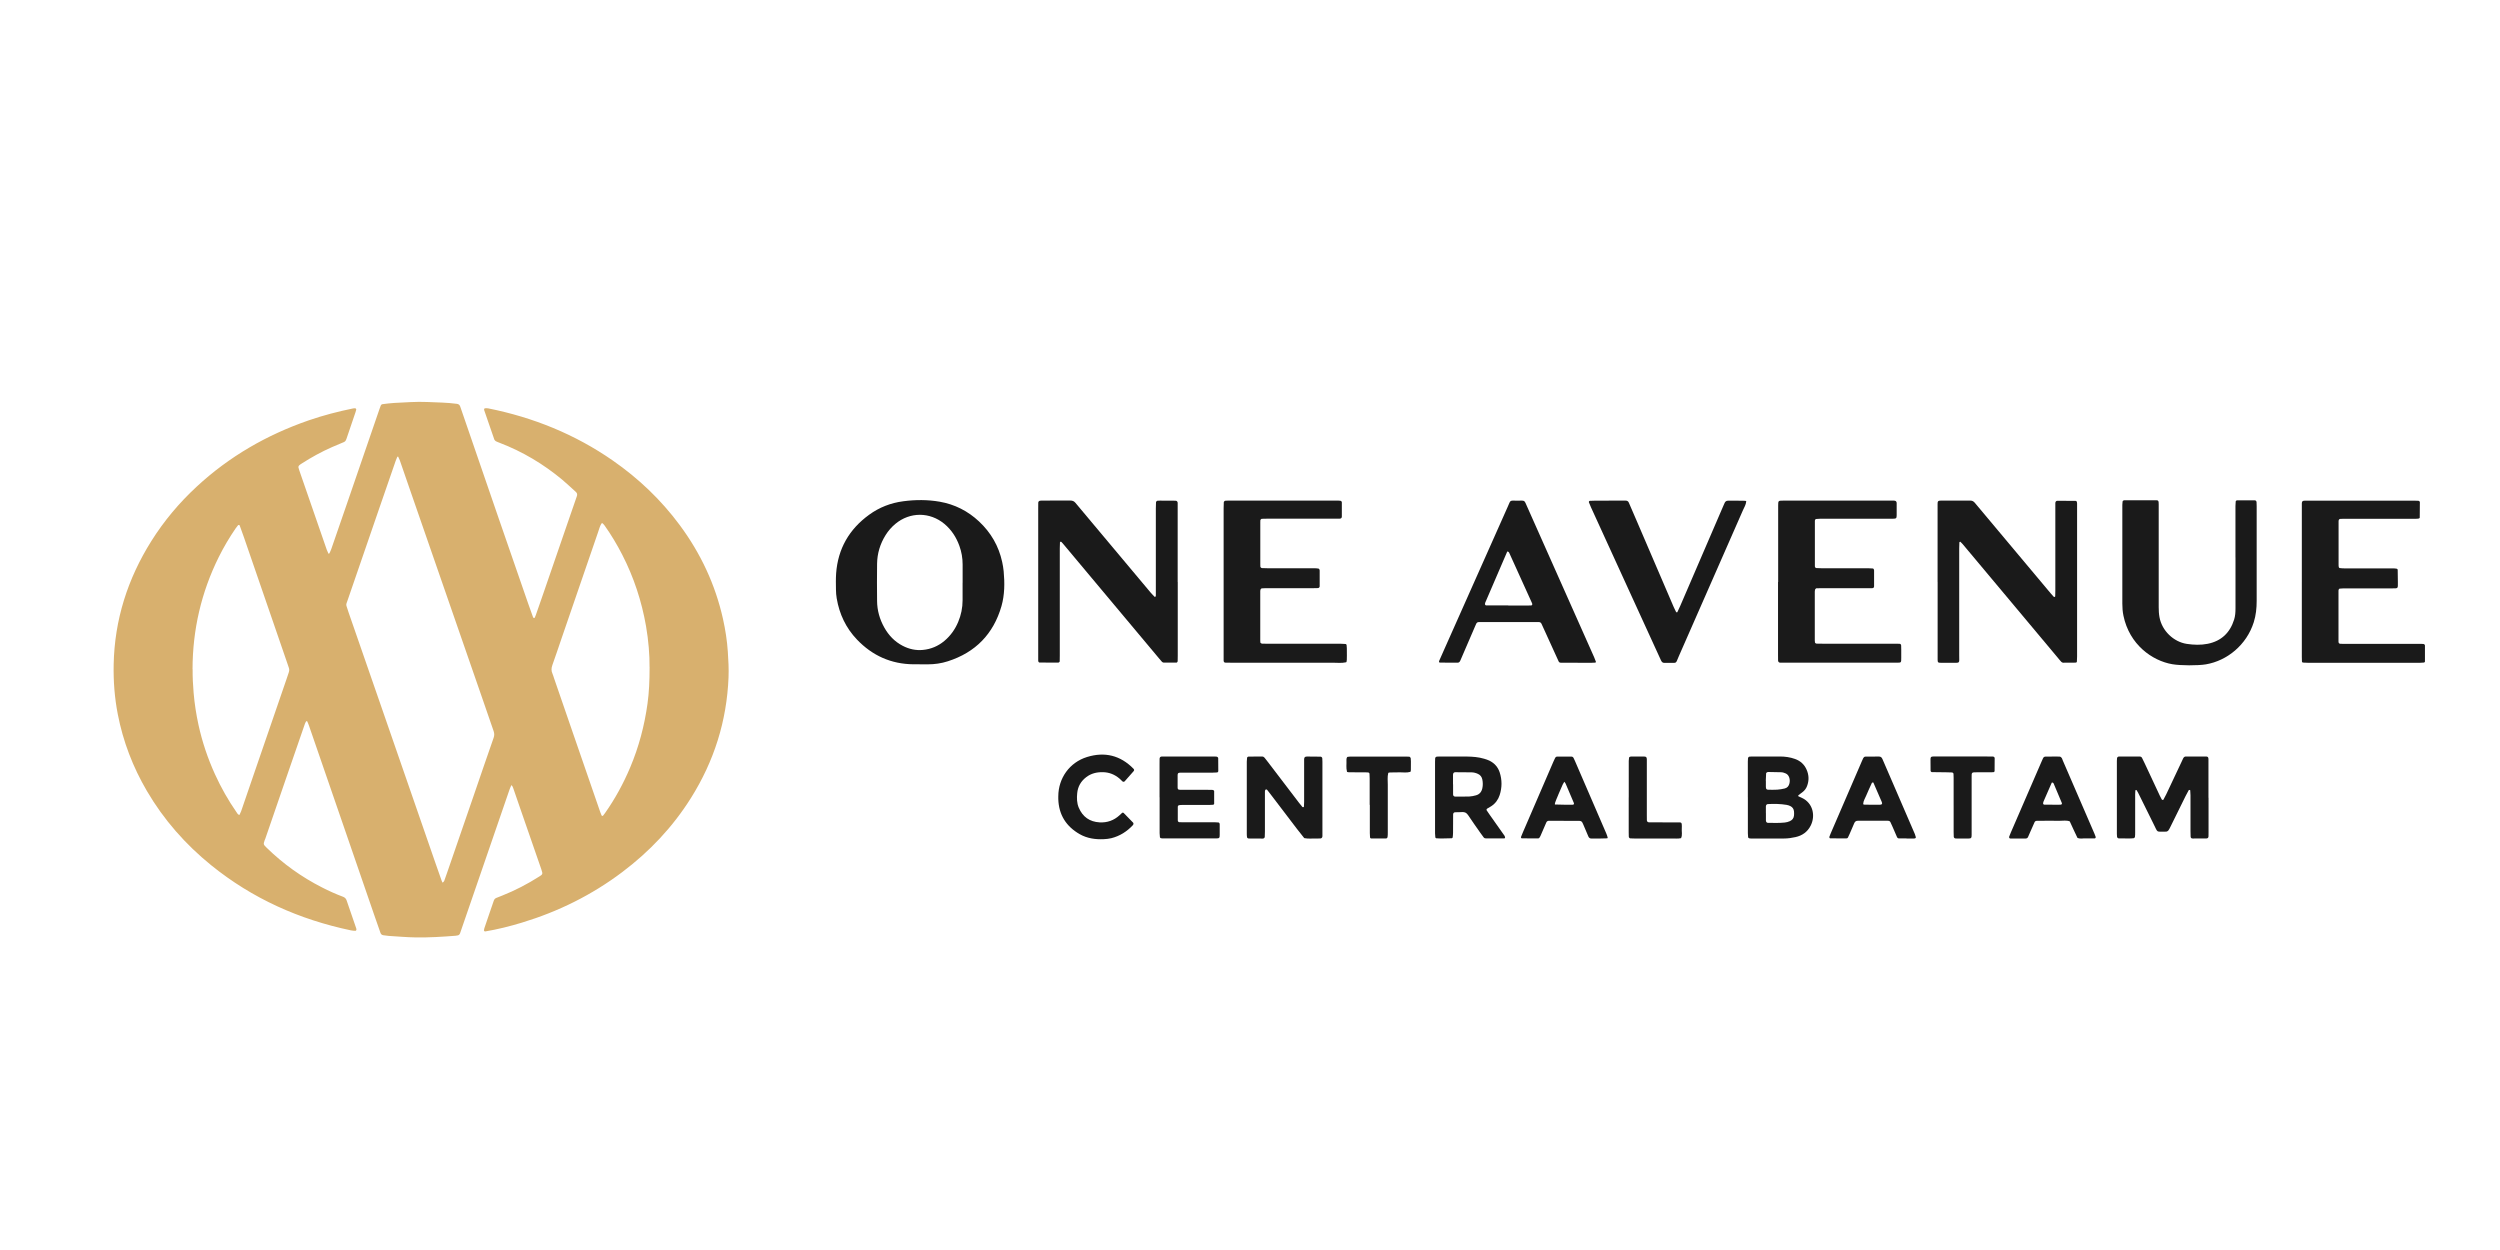 <svg xmlns="http://www.w3.org/2000/svg" id="Layer_1" data-name="Layer 1" viewBox="0 0 600 300"><defs><style>      .cls-1 {        fill: #1a1a1a;      }      .cls-1, .cls-2 {        stroke-width: 0px;      }      .cls-2 {        fill: #d8b06e;      }    </style></defs><path class="cls-2" d="M122.73,188.43c-.15.36-.32.7-.44,1.05-1.94,5.63-3.87,11.26-5.81,16.88-1.95,5.68-3.91,11.36-5.86,17.03-.07.2-.13.41-.21.61-.11.26-.28.46-.58.5-.16.02-.32.06-.48.08-3.19.25-6.37.45-9.57.4-2.17-.03-4.32-.23-6.48-.36-.43-.03-.86-.1-1.29-.16-.35-.05-.58-.23-.7-.58-.49-1.43-1.01-2.86-1.5-4.29-2.59-7.52-5.18-15.04-7.77-22.56-2.63-7.62-5.25-15.24-7.88-22.86-.12-.36-.28-.7-.43-1.05-.01-.03-.08-.04-.12-.04-.05,0-.13.02-.15.06-.1.19-.21.37-.28.57-1.47,4.24-2.94,8.49-4.4,12.73-1.71,4.96-3.41,9.93-5.12,14.89-.04.1-.09.2-.13.3-.34,1.01-.35,1.02.47,1.83,3.94,3.85,8.37,7.02,13.28,9.52,1.64.84,3.32,1.6,5.04,2.24.45.17.72.45.87.88.77,2.25,1.55,4.5,2.32,6.75.03.1.05.22.02.32-.02.09-.12.23-.18.23-.37-.02-.76-.03-1.12-.11-12.39-2.6-23.65-7.63-33.53-15.62-6.2-5.02-11.4-10.93-15.44-17.83-3.37-5.75-5.72-11.88-6.99-18.42-.77-3.95-1.07-7.93-.99-11.95.22-10.72,3.35-20.54,9.03-29.59,3.04-4.85,6.69-9.19,10.88-13.07,7.82-7.25,16.86-12.45,26.92-15.93,3.48-1.2,7.04-2.12,10.65-2.86.16-.03.32-.03.48-.04.12,0,.29.22.26.34-.06.21-.11.42-.18.62-.71,2.1-1.43,4.2-2.14,6.3-.03.1-.09.2-.12.3-.1.26-.27.45-.54.57-.95.39-1.9.78-2.84,1.2-2.53,1.11-4.95,2.45-7.27,3.94-.23.15-.46.29-.65.48-.1.1-.17.31-.14.44.12.47.28.93.44,1.39,2.12,6.14,4.25,12.27,6.37,18.4.11.3.25.59.39.89.01.03.08.05.11.04.05-.02.11-.05.13-.09.16-.34.33-.68.45-1.03,1.24-3.58,2.47-7.16,3.71-10.74,1.93-5.63,3.86-11.26,5.8-16.88.69-2,1.37-3.99,2.06-5.99.09-.26.19-.51.28-.76.08-.22.22-.37.46-.4.91-.1,1.83-.25,2.75-.29,2.65-.12,5.3-.35,7.95-.23,2.38.11,4.76.12,7.13.44.44.06.68.28.81.67.25.71.5,1.43.74,2.15,2.85,8.29,5.69,16.58,8.55,24.86,2.33,6.75,4.67,13.5,7.01,20.25.39,1.12.79,2.24,1.2,3.36.02.06.17.09.27.11.03,0,.1-.04.11-.08.09-.2.18-.39.25-.6.59-1.69,1.18-3.37,1.76-5.06,2.05-5.93,4.09-11.87,6.13-17.8.65-1.89,1.3-3.78,1.96-5.67.14-.39.11-.73-.22-1.03-1.09-.97-2.14-2-3.26-2.93-4.53-3.77-9.53-6.76-15.04-8.87-.3-.12-.61-.23-.9-.38-.13-.07-.24-.21-.34-.34-.06-.08-.09-.2-.12-.3-.78-2.25-1.56-4.5-2.33-6.75-.03-.1-.06-.22-.04-.31.02-.08.11-.21.18-.21.27-.02.54-.03.8.02,10.8,2.16,20.82,6.21,29.89,12.51,6.19,4.3,11.58,9.43,16.07,15.49,5.03,6.79,8.55,14.28,10.39,22.54.58,2.59.98,5.21,1.16,7.86.14,2.05.25,4.1.17,6.16-.42,10.46-3.46,20.1-9.02,28.95-4.37,6.96-9.92,12.84-16.47,17.77-7.29,5.5-15.35,9.49-24.09,12.14-2.9.88-5.84,1.62-8.83,2.12-.14.02-.32-.17-.29-.31.03-.16.05-.32.1-.47.43-1.28.87-2.56,1.31-3.84.32-.92.62-1.84.95-2.76.11-.31.3-.56.64-.68.46-.16.9-.36,1.36-.54,3.13-1.24,6.1-2.79,8.94-4.6.14-.09.27-.18.4-.27.25-.17.36-.4.29-.69-.06-.26-.14-.52-.23-.78-1.74-5.01-3.48-10.02-5.21-15.03-.5-1.43-.99-2.86-1.48-4.3-.1-.3-.19-.61-.5-.86ZM95.42,109.59s-.08.07-.1.12c-.12.3-.25.6-.36.9-1.36,3.93-2.73,7.87-4.08,11.8-2.47,7.16-4.93,14.31-7.39,21.47-.51,1.48-.49,1.02-.03,2.48.06.21.13.41.2.62,2.52,7.25,5.03,14.51,7.55,21.76,4.41,12.72,8.81,25.44,13.22,38.17.51,1.48,1.03,2.96,1.56,4.44.17.48.21.52.34.41.11-.11.24-.22.29-.36.23-.61.43-1.22.65-1.84,2.15-6.24,4.3-12.47,6.45-18.71,1.58-4.6,3.15-9.21,4.76-13.8.19-.55.18-1.02,0-1.56-.92-2.6-1.8-5.21-2.7-7.82-2.98-8.58-5.95-17.16-8.93-25.75-2.75-7.92-5.49-15.84-8.24-23.76-.89-2.55-1.76-5.11-2.65-7.67-.11-.3-.26-.59-.39-.88-.01-.02-.07-.02-.12-.03ZM155.89,160.07c.03-2.8-.24-6.3-.84-9.78-1.05-6.01-2.93-11.74-5.72-17.17-1.24-2.41-2.62-4.73-4.19-6.94-.15-.22-.34-.41-.53-.6-.04-.04-.23,0-.26.06-.4.65-.57,1.39-.82,2.1-2.91,8.43-5.8,16.87-8.7,25.31-.75,2.2-1.49,4.41-2.27,6.59-.25.71-.28,1.36.03,2.04.15.34.25.71.37,1.07,1.55,4.5,3.09,9,4.65,13.49,2.15,6.23,4.31,12.47,6.46,18.7.09.25.2.5.3.75.07.16.28.18.38.05.17-.21.33-.42.49-.65,2.4-3.42,4.39-7.07,6.01-10.92,2.07-4.91,3.42-10.02,4.15-15.3.37-2.68.5-5.39.5-8.82ZM46.23,160.61c-.02,1.9.08,3.78.24,5.68.22,2.59.62,5.16,1.17,7.69.89,4.08,2.22,8.02,3.95,11.83,1.46,3.21,3.19,6.27,5.2,9.16.15.22.27.47.54.58.04.02.13.04.14.03.14-.29.29-.58.4-.88,1.01-2.91,2-5.83,3-8.75,2.62-7.62,5.24-15.24,7.86-22.86.19-.56.38-1.13.57-1.69.12-.37.17-.73.03-1.11-.11-.31-.2-.62-.31-.92-1.14-3.32-2.29-6.65-3.43-9.97-2.36-6.85-4.72-13.7-7.08-20.55-.32-.92-.66-1.83-.99-2.75-.05-.13-.3-.15-.39-.04-.2.25-.41.5-.59.77-1.5,2.19-2.85,4.47-4.03,6.85-4.21,8.48-6.28,17.47-6.3,26.93Z"></path><g><path class="cls-1" d="M220.72,159.43c-.49,0-.97,0-1.46,0-5.37-.04-9.89-2.07-13.58-5.93-2.66-2.78-4.23-6.12-4.87-9.89-.12-.69-.17-1.4-.18-2.1-.02-1.3-.05-2.6.04-3.89.43-5.93,3.13-10.6,7.92-14.08,2.45-1.78,5.2-2.85,8.21-3.24,2.92-.39,5.84-.39,8.73.11,3.6.63,6.76,2.23,9.44,4.74,2.84,2.66,4.72,5.89,5.55,9.71.16.74.29,1.49.36,2.24.26,2.82.25,5.64-.53,8.38-1.93,6.69-6.25,11.11-12.88,13.23-1.55.5-3.16.73-4.8.73-.65,0-1.3,0-1.95,0h0ZM231.03,139.86c0-1.46,0-2.92,0-4.38,0-1.53-.25-3.02-.77-4.45-.74-2.07-1.9-3.87-3.61-5.3-3.48-2.89-8.27-2.91-11.76,0-.92.77-1.7,1.66-2.34,2.68-1.32,2.11-2.02,4.42-2.05,6.91-.04,2.97-.03,5.95,0,8.92.02,2.26.62,4.38,1.72,6.35,1.05,1.88,2.49,3.4,4.42,4.4,1.52.79,3.15,1.16,4.86.99,1.93-.18,3.65-.91,5.15-2.16,1.48-1.24,2.56-2.77,3.31-4.54.7-1.66,1.06-3.4,1.06-5.21,0-1.41,0-2.81,0-4.22Z"></path><path class="cls-1" d="M282.66,139.68c0,5.9,0,11.8,0,17.7,0,.43,0,.87-.02,1.3,0,.13-.17.35-.27.35-1.03,0-2.06.02-3.08,0-.14,0-.32-.1-.42-.2-.26-.27-.5-.57-.74-.86-5.32-6.35-10.63-12.7-15.95-19.05-2.29-2.74-4.58-5.48-6.88-8.22-.17-.21-.37-.4-.54-.61-.09-.11-.18-.13-.28-.04-.04.03-.09.07-.09.11-.02.49-.04.97-.04,1.46,0,8.55,0,17.11,0,25.66,0,.49-.01.97-.02,1.46,0,.1-.23.29-.34.29-1.51,0-3.03,0-4.54-.02-.08,0-.18-.12-.23-.21-.05-.09-.04-.21-.05-.31,0-.43,0-.87,0-1.3,0-11.69,0-23.39,0-35.08,0-.49,0-.97.01-1.46,0-.28.22-.47.53-.49.16,0,.32-.02.49-.02,2.22,0,4.44.01,6.66-.01.54,0,.92.15,1.26.57,1.24,1.5,2.5,2.99,3.75,4.48,4.76,5.68,9.52,11.37,14.29,17.05.31.37.66.7,1,1.05.01.01.11-.03.14-.07.05-.08.1-.18.1-.27.01-.49,0-.97,0-1.46,0-6.5,0-12.99,0-19.49,0-.49.03-.97.04-1.46,0-.11.21-.34.3-.35.22-.01.43-.04.65-.03,1.25,0,2.49,0,3.74.02.29,0,.5.22.51.51,0,.16,0,.32,0,.49,0,.38,0,.76,0,1.14,0,5.79,0,11.59,0,17.38Z"></path><path class="cls-1" d="M465.02,139.67c0-5.79,0-11.59,0-17.38,0-.43,0-.87,0-1.3,0-.64.05-.85.85-.85,2.33,0,4.66,0,6.99,0,.48,0,.81.19,1.11.55,1.87,2.24,3.76,4.48,5.63,6.72,4.17,4.98,8.34,9.96,12.52,14.94.24.29.5.56.75.85.09.1.18.12.28.04.04-.03.1-.07.1-.1.01-.49.03-.97.03-1.46,0-6.5,0-12.99,0-19.49,0-.49,0-.97,0-1.46,0-.31.2-.54.47-.54,1.46,0,2.92,0,4.38.02.14,0,.3.11.33.3.01.11.04.21.04.32,0,.32,0,.65,0,.97,0,11.91,0,23.82,0,35.73,0,.43-.01.86-.05,1.29,0,.08-.14.2-.22.21-1.03.02-2.06.03-3.08.02-.14,0-.32-.09-.42-.19-.3-.31-.57-.65-.85-.99-5.91-7.06-11.82-14.11-17.72-21.17-1.7-2.03-3.4-4.07-5.11-6.1-.17-.21-.37-.39-.56-.58-.02-.02-.1.01-.14.03-.04.02-.1.06-.1.09-.02.49-.04.97-.04,1.46,0,8.55,0,17.11,0,25.66,0,2.07.28,1.79-1.8,1.81-.87,0-1.73,0-2.6,0-.68,0-.77-.09-.78-.71,0-.32,0-.65,0-.97,0-2.6,0-5.2,0-7.8,0-3.3,0-6.61,0-9.91Z"></path><path class="cls-1" d="M426.76,139.69c0-6.12,0-12.24,0-18.36,0-1.16.03-1.18,1.17-1.18,8.72,0,17.44,0,26.16,0,.16,0,.33,0,.49,0,.4.01.62.21.62.58,0,.97.01,1.95,0,2.92,0,.73-.12.84-.85.84-1.95,0-3.9,0-5.85,0-3.85,0-7.69,0-11.54,0-.37,0-.75.03-1.12.07-.08,0-.17.12-.22.21-.05.09-.05.21-.05.32,0,3.57,0,7.15,0,10.72,0,.11,0,.23.06.32.05.09.16.2.24.2.43.03.86.05,1.3.05,3.74,0,7.47,0,11.21,0,.38,0,.76.02,1.13.06.08,0,.17.12.21.21.05.09.06.21.06.31,0,1.25,0,2.49,0,3.74,0,.32-.16.46-.52.47-.43,0-.87,0-1.3,0-3.68,0-7.37,0-11.05,0-.32,0-.65,0-.97.02-.09,0-.31.23-.33.32-.02.16-.06.32-.06.48,0,3.9,0,7.8,0,11.7,0,.16.02.32.04.48,0,.1.22.3.33.3.49,0,.97.02,1.46.02,5.74,0,11.48,0,17.22,0,.43,0,.87,0,1.3.02.22,0,.37.18.38.43.01.32.02.65.02.97,0,.65,0,1.3,0,1.95,0,1.24.01,1.18-1.12,1.18-.65,0-1.3,0-1.95,0-8.18,0-16.36,0-24.54,0-.49,0-.98,0-1.46,0-.29,0-.48-.22-.49-.52,0-.49-.01-.97-.01-1.46,0-5.79,0-11.59,0-17.38Z"></path><path class="cls-1" d="M552.44,139.64c0-5.96,0-11.91,0-17.87,0-.32,0-.65,0-.97.01-.48.18-.63.71-.64.22,0,.43,0,.65,0,8.56,0,17.11,0,25.67,0,.32,0,.65.02.97.03.11,0,.33.2.33.3,0,1.24-.01,2.48-.03,3.73,0,.08-.11.21-.19.22-.26.05-.54.07-.8.07-2.49,0-4.98,0-7.47,0-3.25,0-6.5,0-9.75,0-.27,0-.54,0-.81.02-.3.01-.45.2-.46.54,0,.16,0,.32,0,.49,0,3.3,0,6.61,0,9.91,0,.21,0,.43.05.64.02.09.12.21.2.22.37.05.75.08,1.13.08,3.79,0,7.58,0,11.37,0,.38,0,.76,0,1.13.06.14.02.31.12.31.32.02.97.04,1.95.04,2.92,0,1.6.14,1.5-1.47,1.5-3.85,0-7.69,0-11.54,0-.32,0-.65.02-.97.06-.08.01-.17.13-.22.22-.04.09-.05.21-.05.32,0,4.06,0,8.12,0,12.18,0,.34.16.51.47.52.16,0,.32.01.49.01.38,0,.76,0,1.14,0,5.69,0,11.37,0,17.06,0,.38,0,.76,0,1.14.02.23,0,.45.18.45.37,0,1.3,0,2.6,0,3.89,0,.08-.14.2-.22.21-.32.04-.65.06-.97.06-3.09,0-6.17,0-9.26,0-5.85,0-11.7,0-17.55,0-.43,0-.87-.01-1.3-.05-.08,0-.21-.14-.22-.22-.03-.38-.03-.76-.03-1.14,0-6.01,0-12.02,0-18.03Z"></path><path class="cls-1" d="M293.67,139.7c0-5.9,0-11.81,0-17.71,0-.49.03-.97.04-1.46,0-.11.21-.34.3-.35.27-.01.54-.04.81-.04,8.72,0,17.44,0,26.17,0,.27,0,.54.02.81.07.08.01.15.14.21.22.03.04.03.1.03.15,0,1.14,0,2.27,0,3.41,0,.31-.19.48-.51.49-.49,0-.98,0-1.46,0-5.26,0-10.51,0-15.77,0-.49,0-.97.02-1.46.03-.11,0-.34.2-.35.29,0,.16-.02.32-.02.49,0,3.41,0,6.82,0,10.24,0,.16.01.32.02.49,0,.1.22.31.32.32.49.02.97.04,1.46.04,3.74,0,7.48,0,11.21,0,.32,0,.65.03.96.08.08.01.17.12.22.21.05.09.06.21.06.31,0,1.25,0,2.49,0,3.74,0,.21-.19.41-.4.42-.49.01-.97.03-1.46.03-3.58,0-7.15,0-10.73,0-.43,0-.87,0-1.3.04-.12.01-.28.17-.32.3-.06.2-.05.43-.05.64,0,3.85,0,7.69,0,11.54,0,.16.01.32.02.49,0,.09.23.28.35.29.49.01.97.03,1.46.03,5.85,0,11.7,0,17.55,0,.38,0,.76.02,1.13.06.08,0,.19.14.21.23.04.27.05.54.06.81.03,2.91.02,3.3-.19,3.35-1.07.24-2.15.1-3.22.1-8.07.01-16.14,0-24.22,0-.49,0-.97,0-1.46-.01-.32,0-.47-.17-.48-.5,0-.49,0-.97,0-1.46,0-5.8,0-11.59,0-17.39Z"></path><path class="cls-1" d="M536.51,133.8c0-4.12,0-8.23,0-12.35,0-.38.02-.76.06-1.13,0-.08.14-.16.22-.22.04-.03.1-.02.16-.02,1.41,0,2.81,0,4.22,0,.21,0,.39.2.4.42.02.32.03.65.03.97,0,7.58,0,15.16,0,22.74,0,1.74-.17,3.45-.7,5.13-1.72,5.44-6.38,9.23-11.47,10.1-1.94.33-6.14.31-8.08-.03-4.84-.83-10.29-4.72-11.72-11.63-.2-.95-.27-1.94-.27-2.9-.02-7.91-.01-15.81,0-23.72,0-.27.02-.54.06-.81.01-.09.12-.18.2-.23.09-.05.21-.06.31-.06,2.55,0,5.09,0,7.64,0,.34,0,.48.15.5.48,0,.16.02.32.02.49,0,.38,0,.76,0,1.14,0,7.85,0,15.7,0,23.55,0,.81.04,1.62.19,2.42.59,3.24,3.38,5.91,6.55,6.39,1.67.25,3.35.31,5.01-.02,3.27-.65,5.36-2.65,6.35-5.81.28-.88.33-1.8.33-2.73,0-2.6,0-5.2,0-7.8v-4.39Z"></path><path class="cls-1" d="M378.64,159.05c-1.35,0-2.71,0-4.06,0-.23,0-.41-.1-.51-.32-.56-1.23-1.12-2.46-1.68-3.69-.81-1.77-1.6-3.55-2.42-5.31-.12-.25-.31-.44-.63-.43-.27,0-.54,0-.81,0-4.28,0-8.55,0-12.83,0-.27,0-.54,0-.81,0-.32,0-.5.19-.62.44-.16.34-.3.7-.45,1.04-1.07,2.48-2.14,4.97-3.21,7.45-.09.2-.16.41-.29.58-.09.11-.26.23-.39.23-1.46,0-2.92,0-4.38-.01-.13,0-.24-.23-.17-.38.41-.94.83-1.88,1.25-2.82,5.08-11.41,10.15-22.82,15.23-34.22.73-1.64.39-1.47,2.24-1.45,2,.02,1.63-.31,2.48,1.59,5.34,12,10.68,24,16.02,36,.15.34.29.69.41,1.05.04.12-.04.22-.15.23-.38.02-.75.05-1.13.05-1.03,0-2.06,0-3.09,0,0,0,0-.01,0-.02ZM361.98,145.3s0,.02,0,.03c1.46,0,2.91,0,4.37,0,.38,0,.75-.01,1.13-.02.21,0,.33-.25.24-.47-.04-.1-.08-.2-.13-.3-1.78-3.93-3.56-7.85-5.34-11.78-.04-.1-.09-.2-.17-.27-.07-.07-.18-.11-.28-.15-.02,0-.08.07-.1.12-1.75,4.06-3.5,8.11-5.24,12.17-.02.05-.03.1-.04.16-.01.05-.02.11-.03.16-.03.11.14.34.25.34,1.78,0,3.56,0,5.34,0Z"></path><path class="cls-1" d="M386.1,120.15c1.35,0,2.71,0,4.06,0,.36,0,.61.14.76.49.64,1.49,1.29,2.98,1.93,4.47,2.94,6.85,5.89,13.71,8.83,20.56.17.4.36.78.56,1.17.04.07.15.11.23.15.02,0,.09-.06.11-.11.23-.49.46-.97.68-1.47,3.4-7.89,6.8-15.78,10.2-23.68.13-.3.28-.59.39-.89.17-.46.45-.7.96-.68.65.02,1.3,0,1.95,0,2.33,0,2.35,0,2.33.22-.07.77-.5,1.41-.79,2.09-5.12,11.68-10.24,23.36-15.39,35.04-.84,1.9-.3,1.54-2.47,1.58-.32,0-.65,0-.97,0-.44.01-.65-.21-.83-.6-2.42-5.31-4.86-10.62-7.29-15.93-3.17-6.93-6.34-13.86-9.51-20.8-.18-.39-.33-.8-.5-1.2-.06-.14.07-.35.22-.36.43-.02.86-.04,1.29-.04,1.08,0,2.17,0,3.25,0h0Z"></path><path class="cls-1" d="M530.05,191.46c0,2.76,0,5.52,0,8.29,0,.32,0,.65-.01.97,0,.31-.2.51-.5.51-1.08,0-2.17,0-3.25.01-.05,0-.11,0-.16-.01-.21-.01-.37-.19-.38-.44-.01-.43-.03-.87-.03-1.3,0-2.87,0-5.74,0-8.61,0-.38-.04-.75-.06-1.13,0-.15-.08-.2-.21-.15-.05.02-.14,0-.15.03-.26.47-.52.95-.76,1.43-1.22,2.47-2.44,4.95-3.66,7.42-.14.29-.29.58-.48.84-.08.12-.25.18-.39.25-.04.02-.11.02-.16.02-2.49-.05-1.84.44-3-1.85-1.24-2.46-2.44-4.94-3.67-7.42-.12-.24-.26-.47-.4-.7-.01-.02-.1,0-.15,0-.05,0-.14.02-.14.04-.02.32-.05.65-.05.97,0,3.03,0,6.07,0,9.1,0,.38,0,.76-.05,1.13-.02.12-.18.3-.3.31-.37.05-.75.06-1.13.06-.81,0-1.62,0-2.44-.02-.22,0-.41-.19-.43-.4-.02-.22-.04-.43-.04-.65,0-5.85,0-11.7,0-17.55,0-.22.02-.43.04-.65.02-.2.23-.39.44-.39,1.68,0,3.36,0,5.04,0,.23,0,.42.12.52.33.22.43.44.87.64,1.31,1.21,2.6,2.42,5.19,3.64,7.79.14.29.3.58.45.86.07.13.34.18.39.08.23-.43.47-.85.68-1.29,1.2-2.54,2.4-5.09,3.6-7.63.16-.34.3-.7.48-1.03.13-.24.32-.43.63-.43,1.62,0,3.25,0,4.87,0,.39,0,.56.19.56.62,0,1.73,0,3.47,0,5.2,0,1.35,0,2.71,0,4.06Z"></path><path class="cls-1" d="M299.23,191.41c0-2.87,0-5.74,0-8.61,0-.32.03-.65.07-.97.01-.08.14-.15.22-.22.04-.03.1-.03.16-.03,1.08,0,2.16-.01,3.25-.01.23,0,.42.11.56.28.27.34.54.68.8,1.02,2.49,3.27,4.99,6.54,7.48,9.81.26.34.53.68.82,1.01.04.05.18.03.27.02.03,0,.07-.07.08-.11.02-.38.05-.75.05-1.13,0-2.98,0-5.95,0-8.93,0-.43,0-.87,0-1.3.01-.49.19-.67.7-.67,1.08,0,2.16.01,3.25.03.21,0,.4.21.41.42.01.27.03.54.03.81,0,5.74,0,11.48,0,17.21,0,.22,0,.43,0,.65-.01.31-.2.53-.48.54-.27.01-.54.03-.81.02-1.02-.05-2.05.12-3.07-.1-.6-.76-1.22-1.52-1.81-2.29-1.94-2.54-3.87-5.08-5.8-7.62-.39-.52-.78-1.04-1.19-1.54-.09-.11-.16-.26-.37-.23-.15.02-.26.18-.27.52,0,.43,0,.87,0,1.3,0,2.76,0,5.52,0,8.28,0,.43-.02.86-.04,1.3,0,.19-.24.39-.44.39-1.14,0-2.27,0-3.41-.02-.05,0-.12,0-.16-.03-.09-.06-.22-.13-.23-.21-.05-.26-.07-.54-.07-.81,0-2.92,0-5.85,0-8.77Z"></path><path class="cls-1" d="M419.48,191.37c0-2.87,0-5.74,0-8.61,0-.27.03-.54.04-.81,0-.11.21-.35.3-.35.22-.01.43-.03.65-.04,2.22,0,4.44-.01,6.66,0,1.25,0,2.49.16,3.67.59,1.29.46,2.23,1.3,2.78,2.56.58,1.3.62,2.62.11,3.95-.21.56-.57,1.05-1.05,1.42-.34.27-.7.51-1.03.78-.04.04-.04.23,0,.25.24.13.49.22.74.33,2.87,1.27,3.37,4.45,2.21,6.72-.77,1.51-2.02,2.38-3.63,2.74-.89.2-1.81.34-2.74.34-2.65,0-5.31,0-7.96,0-.16,0-.33-.01-.47-.07-.09-.03-.2-.14-.21-.23-.04-.32-.06-.65-.06-.97,0-2.87,0-5.74,0-8.61ZM423.82,195.15h0c0,.59,0,1.18,0,1.78,0,.31.2.55.46.55,1.35.02,2.69.07,4.04-.07.43-.04.85-.15,1.24-.33.59-.27.94-.71,1-1.36.03-.32.03-.65,0-.97-.05-.58-.34-1.02-.86-1.28-.28-.14-.6-.25-.91-.3-1.49-.25-3-.27-4.51-.19-.27.01-.46.24-.47.55,0,.54,0,1.08,0,1.62ZM423.79,187.37s.01,0,.02,0c0,.49,0,.97,0,1.46,0,.54.15.71.64.71.7,0,1.41.03,2.11-.02.59-.04,1.18-.15,1.76-.28.64-.15,1.01-.61,1.15-1.24.11-.48.1-.97-.07-1.44-.16-.42-.41-.75-.84-.94-.35-.15-.71-.27-1.09-.28-1.03-.03-2.06-.05-3.08-.06-.1,0-.22.03-.31.08-.09.05-.2.15-.21.23-.04.59-.06,1.18-.08,1.78Z"></path><path class="cls-1" d="M344.41,191.4c0-2.87,0-5.74,0-8.61,0-.27.02-.54.03-.81.01-.2.22-.38.43-.39.16,0,.32-.02.49-.02,2.22,0,4.44-.02,6.66,0,1.41.02,2.81.12,4.18.53.41.12.83.26,1.22.44,1.23.6,2.09,1.55,2.51,2.85.58,1.8.57,3.63-.01,5.43-.36,1.11-1.03,2.02-2.02,2.67-.32.21-.65.38-.98.58-.14.09-.2.29-.12.41.24.36.48.72.73,1.07,1.19,1.68,2.38,3.36,3.56,5.04.08.12.1.29.13.44,0,.04-.03.11-.06.14-.03.03-.09.04-.14.04-1.46,0-2.92,0-4.39.01-.23,0-.42-.07-.56-.26-.29-.39-.58-.78-.86-1.18-.96-1.38-1.94-2.74-2.86-4.14-.38-.58-.83-.8-1.49-.74-.54.05-1.08.02-1.62.04-.3.01-.49.21-.49.53-.01,1.46,0,2.92-.02,4.39,0,.38-.04.75-.09,1.12,0,.08-.13.19-.21.2-.86.03-1.73.05-2.59.06-.38,0-.76-.01-1.13-.05-.08,0-.21-.13-.23-.21-.04-.32-.07-.65-.07-.97,0-2.87,0-5.74,0-8.61ZM348.73,188.23s0,0,.01,0c0,.81,0,1.62,0,2.43,0,.31.2.52.49.52,1.13,0,2.27.02,3.4-.02.53-.02,1.07-.14,1.59-.28.87-.23,1.36-.85,1.54-1.7.15-.69.14-1.4,0-2.09-.12-.62-.47-1.09-1.04-1.35-.49-.23-1.01-.37-1.56-.38-1.3-.01-2.59-.03-3.89-.03-.36,0-.55.22-.55.64,0,.76,0,1.51,0,2.27Z"></path><path class="cls-1" d="M278.29,191.37c0-2.65,0-5.31,0-7.96,0-.43,0-.87.01-1.3,0-.32.2-.53.48-.54.11,0,.22,0,.32,0,4.17,0,8.34,0,12.51,0,.11,0,.22.01.32.02.22.01.44.19.44.39.01,1.03.02,2.06.02,3.08,0,.15-.16.33-.29.33-.38.02-.75.05-1.13.05-2.11,0-4.23,0-6.34,0-.43,0-.87,0-1.3,0-.57.01-.69.11-.7.63,0,.97,0,1.95,0,2.92,0,.11,0,.23.05.32.05.09.14.2.23.21.27.04.54.04.81.04,2.06,0,4.12,0,6.18,0,.38,0,.76.01,1.14.02.12,0,.36.18.36.27,0,1.03,0,2.06,0,3.08,0,.07-.14.2-.22.21-.32.04-.65.05-.97.05-2.17,0-4.33,0-6.5,0-.27,0-.54.02-.8.07-.08.01-.15.14-.21.22-.03.04-.03.1-.03.16,0,1.08,0,2.16,0,3.25,0,.24.17.43.38.44.43.01.87.02,1.3.02,2.44,0,4.88,0,7.31,0,.27,0,.54.01.81.05.08.01.18.13.22.22.04.09.04.21.04.32,0,.81,0,1.62,0,2.44,0,.74-.1.84-.84.84-4.28,0-8.56,0-12.84,0-.16,0-.33-.02-.48-.07-.08-.03-.18-.14-.19-.22-.04-.32-.07-.64-.07-.97,0-2.87,0-5.74,0-8.61Z"></path><path class="cls-1" d="M457.55,201.22c-.6,0-1.19,0-1.79,0-.24,0-.4-.14-.49-.35-.34-.79-.68-1.59-1.03-2.38-.17-.4-.36-.79-.54-1.18-.1-.21-.29-.3-.52-.32-.05,0-.11-.01-.16-.01-2.38,0-4.76,0-7.14,0-.44,0-.69.2-.86.59-.36.85-.72,1.69-1.09,2.53-.13.3-.27.59-.41.88-.08.17-.23.24-.39.24-1.3,0-2.59-.01-3.89-.02-.12,0-.24-.24-.19-.37.09-.25.18-.51.29-.75,2.52-5.85,5.05-11.71,7.58-17.56.09-.2.16-.4.27-.59.11-.19.28-.34.51-.34,1.08-.01,2.16,0,3.25-.02.45,0,.67.22.84.61.98,2.29,1.97,4.56,2.96,6.84,1.61,3.72,3.21,7.44,4.82,11.16.1.24.18.5.24.76.02.07-.07.2-.14.24-.09.05-.21.06-.31.06-.6,0-1.19,0-1.79,0,0,0,0,0,0-.01ZM449.33,193.14c.38,0,.75,0,1.13,0,.22,0,.43,0,.65,0,.54,0,.71-.21.52-.66-.66-1.53-1.32-3.06-1.99-4.59-.05-.13-.14-.15-.26-.08-.04.03-.11.05-.13.09-.47,1.03-.95,2.05-1.38,3.09-.26.64-.67,1.22-.7,1.94,0,.21,0,.21,2.15.21Z"></path><path class="cls-1" d="M500.44,201.21c-.36-.05-1.12.2-1.85-.12-.3-.63-.6-1.27-.9-1.9-.32-.68-.63-1.37-.95-2.06-.79-.31-1.61-.13-2.41-.14-1.68-.03-3.36,0-5.04,0-.16,0-.32,0-.49.01-.23.01-.42.13-.51.34-.36.79-.7,1.58-1.05,2.37-.17.4-.33.8-.52,1.19-.1.2-.28.33-.51.34-1.25,0-2.49,0-3.74,0-.21,0-.34-.24-.26-.47.11-.3.23-.61.36-.9,2.47-5.71,4.94-11.41,7.41-17.11.11-.25.23-.49.33-.74.12-.28.31-.43.61-.44.92,0,1.84-.01,2.76-.01.22,0,.43,0,.65.02.24.02.39.18.51.36.09.13.12.3.18.45,2.55,5.9,5.11,11.81,7.66,17.71.11.25.2.5.29.76.04.12-.1.35-.22.35-.65,0-1.3,0-2.33,0ZM492.56,193.12s0,.01,0,.02c.48,0,.97,0,1.45,0,.21,0,.43-.02.64-.03.12,0,.26-.23.21-.35-.66-1.58-1.33-3.17-2-4.75-.04-.08-.15-.16-.24-.19-.23-.09-.24.13-.3.25-.63,1.42-1.25,2.85-1.87,4.28-.04.1-.06.21-.09.31-.07.23.06.46.27.46.64,0,1.29,0,1.93,0Z"></path><path class="cls-1" d="M375.3,196.99c-1.19,0-2.38,0-3.58,0-.28,0-.5.14-.62.43-.42,1-.86,1.99-1.29,2.98-.09.2-.17.4-.29.57-.09.13-.2.25-.39.25-1.3,0-2.6-.01-3.9-.02-.14,0-.24-.2-.18-.36.14-.35.28-.7.43-1.05,2.44-5.66,4.88-11.32,7.33-16.98.13-.3.26-.6.41-.88.1-.19.25-.35.5-.35,1.14,0,2.27,0,3.41,0,.24,0,.41.12.52.32.13.24.24.48.34.73,2.51,5.81,5.02,11.62,7.53,17.43.13.29.22.6.31.91.04.13-.03.23-.15.23-.65.02-1.3.04-1.95.05-.6,0-1.19-.01-1.79,0-.39,0-.61-.2-.74-.51-.37-.84-.72-1.69-1.08-2.54-.13-.3-.24-.6-.41-.88-.07-.12-.23-.23-.37-.27-.2-.06-.43-.05-.64-.05-1.14,0-2.28,0-3.41,0h0ZM375.44,187.62c-.15.26-.3.47-.41.71-.33.74-.65,1.49-.97,2.23-.06.15-.12.3-.18.45-.68,1.56-.83,2.07-.65,2.07.86.03,1.73.05,2.6.06.54,0,1.08,0,1.62-.01.26,0,.38-.18.27-.43-.65-1.54-1.31-3.09-1.97-4.63-.06-.14-.18-.27-.31-.45Z"></path><path class="cls-1" d="M253.99,191.11c.02-4.33,2.67-8.12,6.9-9.43,4.24-1.31,8.01-.4,11.15,2.82.18.18.2.39.04.57-.71.81-1.43,1.63-2.15,2.44-.14.16-.4.16-.57,0-.24-.22-.45-.47-.7-.67-1.16-.97-2.47-1.5-4.01-1.52-1.46-.02-2.78.3-3.95,1.19-1.27.97-2.01,2.23-2.17,3.84-.12,1.2-.1,2.39.38,3.51.94,2.2,2.62,3.38,5.01,3.51,1.81.1,3.41-.47,4.76-1.7.2-.18.39-.37.59-.55.13-.12.29-.12.42,0,.76.77,1.51,1.55,2.26,2.32.13.14.1.42-.05.59-1.44,1.54-3.15,2.63-5.2,3.14-.57.14-1.18.2-1.77.23-2.03.1-4.01-.18-5.8-1.2-3.26-1.86-5.03-4.66-5.14-8.45,0-.16,0-.32,0-.63Z"></path><path class="cls-1" d="M328.72,193.15c0-2.11,0-4.22,0-6.32,0-.38-.03-.75-.04-1.13,0-.14-.17-.3-.31-.31-.21-.01-.43-.03-.64-.03-.59,0-1.19,0-1.78,0-2.6,0-2.63,0-2.68-.19-.24-.9-.07-1.82-.12-2.73,0-.16,0-.33.05-.48.04-.15.11-.31.3-.33.16-.02.32-.04.48-.04,4.59,0,9.19,0,13.78,0,.16,0,.32.01.49.02.09,0,.31.23.32.33.02.27.05.54.05.8.02,2.33.02,2.46-.2,2.52-.79.23-1.6.1-2.4.1-2.76.02-2.79,0-2.85.21-.22.9-.1,1.82-.1,2.73-.02,3.84,0,7.67,0,11.51,0,.38,0,.76-.06,1.13-.02.11-.21.29-.32.29-1.19.02-2.38.02-3.56.01-.18,0-.31-.13-.32-.29-.04-.32-.05-.64-.05-.97,0-2.27,0-4.54,0-6.81Z"></path><path class="cls-1" d="M468.87,193.32c0-2.22,0-4.44,0-6.66,0-.32-.02-.65-.03-.97,0-.1-.22-.3-.33-.3-.49-.02-.97-.03-1.46-.04-1.14-.02-2.27-.02-3.41-.04-.12,0-.3-.19-.3-.32-.01-.92-.02-1.84-.02-2.76,0-.54.13-.66.67-.67.6,0,1.19,0,1.79,0,3.68,0,7.37,0,11.05,0,.49,0,.97,0,1.46.01.23,0,.43.18.43.39,0,1.03,0,2.05-.02,3.08,0,.17-.15.28-.33.29-.27.02-.54.02-.81.02-1.03,0-2.06,0-3.09,0-1.31,0-1.29,0-1.28,1.21,0,.32,0,.65,0,.97,0,3.9,0,7.8,0,11.7,0,.38,0,.76,0,1.14,0,.66-.06.9-.8.88-.87-.02-1.73,0-2.6,0-.16,0-.32-.01-.49-.02-.2-.01-.39-.21-.4-.42-.01-.38-.03-.76-.03-1.14,0-2.11,0-4.22,0-6.34Z"></path><path class="cls-1" d="M390.9,191.38c0-2.92,0-5.84,0-8.75,0-.27.03-.54.07-.8.02-.08.13-.17.23-.21.09-.04.21-.05.32-.05,1.03,0,2.05,0,3.08,0,.49,0,.63.16.64.71,0,.43,0,.86,0,1.3,0,4,0,8,0,12,0,.43,0,.86.01,1.3,0,.27.23.48.53.48,1.73,0,3.46,0,5.19.01.7,0,1.41,0,2.11,0,.42,0,.54.14.55.6,0,.27.03.54,0,.81-.07.79.2,1.61-.18,2.38-.75.16-1.51.07-2.26.08-2.97.01-5.95,0-8.92,0-.32,0-.65-.01-.97-.03-.2,0-.39-.21-.39-.43-.01-.38-.02-.76-.02-1.13,0-2.76,0-5.51,0-8.27Z"></path></g></svg>